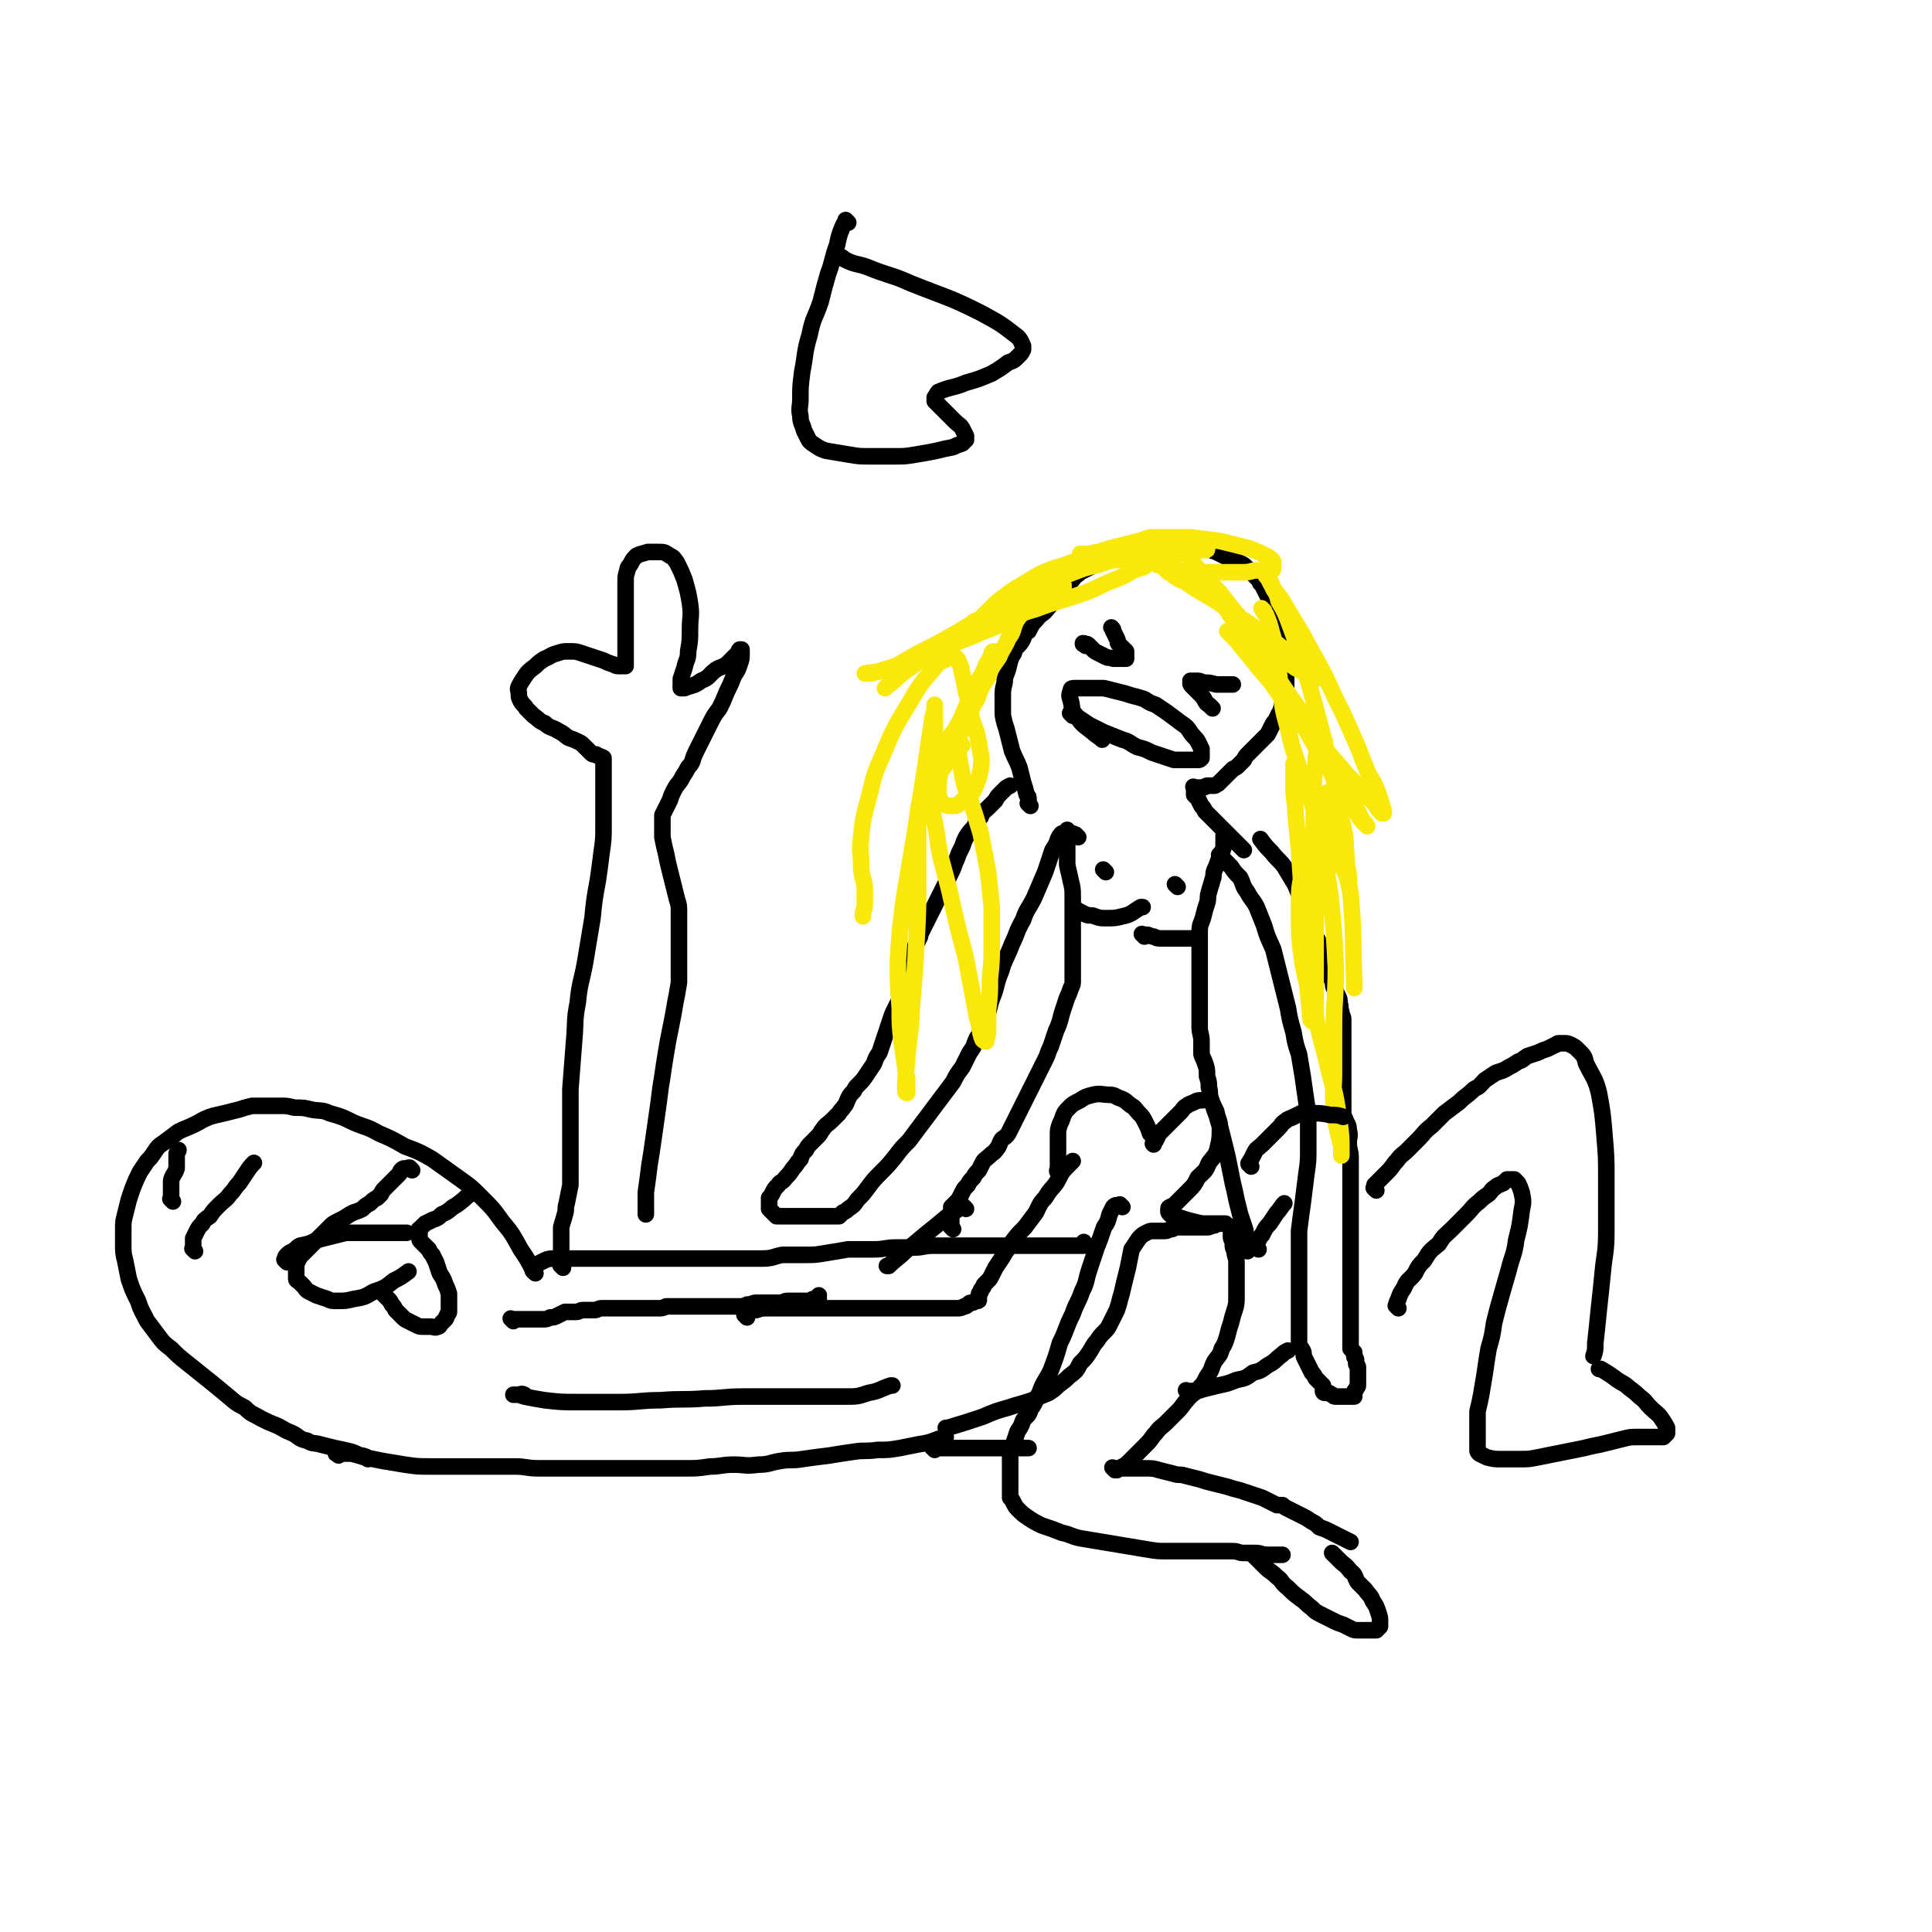 <svg viewBox='0 0 1050 1050' version='1.1' xmlns='http://www.w3.org/2000/svg' xmlns:xlink='http://www.w3.org/1999/xlink'><g fill='none' stroke='#000000' stroke-width='9' stroke-linecap='round' stroke-linejoin='round'><path d='M200,793c-1,-1 -1,-1 -1,-1 -1,-1 0,0 0,0 0,0 0,0 0,0 0,0 0,0 0,0 -1,-1 0,0 0,0 0,0 0,0 0,0 -1,0 -1,-1 -3,-1 -3,-1 -2,-1 -5,-2 -4,-1 -4,-1 -9,-2 -4,-1 -4,-1 -8,-2 -3,-1 -4,0 -7,-2 -5,-1 -4,-2 -8,-4 -5,-2 -4,-2 -8,-4 -5,-2 -5,-2 -9,-4 -5,-3 -5,-2 -9,-6 -6,-3 -5,-3 -10,-7 -6,-5 -6,-5 -11,-9 -5,-4 -5,-4 -10,-8 -5,-4 -5,-4 -9,-8 -4,-3 -4,-3 -7,-7 -3,-4 -3,-4 -6,-8 -3,-6 -3,-5 -5,-11 -3,-6 -3,-6 -5,-12 -1,-5 -1,-5 -2,-10 -1,-4 -1,-4 -1,-9 0,-4 0,-4 0,-8 0,-4 0,-4 1,-8 1,-4 1,-4 2,-8 1,-3 1,-3 2,-6 2,-5 2,-5 4,-9 2,-3 2,-3 4,-6 2,-2 2,-2 4,-5 2,-3 2,-3 5,-5 4,-3 4,-3 8,-6 4,-2 5,-2 9,-4 4,-2 3,-2 8,-4 3,-1 4,-1 8,-2 4,-1 4,-1 8,-2 3,-1 3,-1 7,-2 3,0 3,0 7,0 4,0 4,0 8,0 4,0 4,0 8,1 5,0 5,0 9,1 5,1 6,0 10,2 7,2 7,2 13,5 7,3 7,2 14,6 7,3 7,3 14,7 8,3 8,3 15,7 7,5 7,5 14,10 7,5 7,5 12,10 7,7 7,7 12,14 6,7 6,8 10,15 4,6 4,6 7,12 0,0 0,0 0,0 '/><path d='M224,636c-1,-1 -1,-1 -1,-1 -1,-1 0,0 0,0 0,0 0,0 0,0 0,0 0,0 0,0 -1,-1 0,0 0,0 0,0 0,0 0,0 0,0 0,0 0,0 -1,-1 0,0 0,0 0,0 0,0 0,0 0,0 0,0 0,0 -1,-1 0,0 0,0 0,0 0,0 0,0 0,0 0,0 0,0 -1,-1 0,0 0,0 0,0 0,0 0,0 0,0 0,0 0,0 -1,-1 0,0 0,0 0,0 0,0 0,0 0,0 0,0 0,0 -1,-1 -1,0 -2,0 0,0 0,0 -1,0 -1,0 -1,0 -2,1 -1,1 0,1 -1,2 -1,1 -1,1 -2,2 -1,1 -1,1 -2,2 -1,1 -1,1 -2,2 -1,1 -1,1 -2,2 -1,1 -1,1 -2,3 -1,1 -1,1 -2,2 -2,1 -2,1 -4,3 -2,1 -2,1 -4,3 -2,1 -2,1 -5,2 -2,1 -2,1 -5,3 -2,1 -2,1 -4,2 -2,1 -2,1 -4,3 -2,2 -2,2 -4,4 -2,2 -2,2 -4,4 -2,2 -2,2 -4,4 -1,1 -1,1 -3,3 -1,1 -1,1 -2,3 -1,2 -1,2 -1,4 0,1 0,1 0,3 0,1 0,2 0,3 0,1 1,1 2,2 1,1 1,1 2,2 1,1 1,2 3,3 2,1 2,1 4,2 3,1 3,1 6,2 2,1 2,1 5,1 5,0 5,0 9,-1 6,-1 6,-1 11,-4 6,-2 6,-2 11,-6 4,-2 4,-2 8,-5 0,0 0,0 0,0 '/><path d='M208,703c-1,-1 -1,-1 -1,-1 -1,-1 0,0 0,0 0,0 0,0 0,0 0,0 0,0 0,0 -1,-1 0,0 0,0 0,0 0,0 0,0 0,0 -1,-1 0,0 0,0 1,1 2,2 1,1 1,1 2,2 1,1 1,1 2,3 1,1 1,1 2,3 1,1 1,1 2,2 1,1 1,1 2,2 1,1 1,1 3,2 2,1 2,1 4,2 2,1 2,1 4,1 2,0 2,0 4,0 2,0 2,1 4,0 1,0 1,-1 2,-2 1,-1 1,-1 2,-2 1,-1 0,-1 1,-2 0,-1 1,-1 1,-2 0,-1 0,-1 0,-2 0,-1 0,-1 0,-2 0,-1 0,-1 0,-2 0,-2 0,-2 0,-4 -1,-3 -1,-3 -2,-5 -1,-3 -1,-3 -3,-6 -1,-3 -1,-3 -2,-6 -1,-2 -1,-2 -2,-4 -1,-1 -1,-1 -2,-3 -1,-1 -1,-1 -2,-2 -1,-1 -1,-1 -2,-2 -1,-1 -1,-1 -1,-2 0,-1 0,-1 0,-2 0,-1 0,-1 0,-2 0,0 0,0 0,0 0,0 0,0 0,0 0,0 0,0 0,0 -1,-1 0,-1 0,-1 0,0 0,0 1,-1 1,-1 1,-1 2,-2 2,-1 2,-1 4,-2 3,-1 3,-1 5,-3 5,-2 4,-3 8,-5 4,-3 4,-3 7,-6 1,0 1,0 1,0 '/><path d='M156,686c-1,-1 -1,-1 -1,-1 -1,-1 0,0 0,0 0,0 0,0 0,0 0,0 0,0 0,-1 0,-1 0,-1 1,-2 1,-1 1,-1 3,-2 2,-1 2,-2 4,-3 5,-1 5,-1 9,-3 4,-1 4,-1 8,-2 4,-1 4,-1 8,-2 4,0 4,0 8,0 4,0 4,0 7,0 3,0 3,0 6,0 4,0 4,0 8,0 2,0 2,0 4,0 '/><path d='M106,680c-1,-1 -1,-1 -1,-1 -1,-1 0,0 0,0 0,0 0,0 0,0 0,0 0,0 0,0 -1,-1 0,0 0,0 0,0 0,0 0,0 0,0 0,0 0,0 -1,-1 0,0 0,0 0,0 0,-1 0,-2 0,-1 0,-1 0,-2 0,-1 0,-1 0,-2 1,-2 1,-2 2,-4 1,-2 1,-2 3,-4 1,-2 1,-2 4,-4 2,-3 2,-3 5,-6 3,-3 4,-3 6,-6 3,-3 2,-3 5,-6 2,-3 2,-3 4,-6 2,-3 2,-3 4,-5 '/><path d='M94,653c-1,-1 -1,-1 -1,-1 -1,-1 0,0 0,0 0,0 0,0 0,0 0,0 0,0 0,0 -1,-1 0,0 0,0 0,0 0,0 0,0 0,-1 0,-1 0,-2 0,-1 0,-1 0,-2 0,-1 0,-1 0,-2 0,-1 0,-1 0,-3 0,-2 0,-2 1,-4 1,-2 1,-1 2,-4 0,-1 0,-2 0,-4 0,-2 0,-2 0,-4 0,-1 1,-1 1,-2 '/><path d='M279,718c-1,-1 -1,-1 -1,-1 -1,-1 0,0 0,0 0,0 0,0 0,0 0,0 0,0 0,0 -1,-1 0,0 0,0 0,0 0,0 1,0 2,0 2,0 3,0 2,0 2,0 4,0 2,0 2,0 4,0 3,0 3,0 5,0 2,0 2,0 4,-1 2,0 2,0 4,-1 2,-1 2,-1 4,-2 3,0 3,0 6,0 2,0 2,-1 4,-1 3,0 3,0 6,0 2,0 2,-1 4,-1 2,0 2,0 4,0 2,0 2,0 4,0 2,0 2,0 4,0 2,0 2,0 4,0 2,0 2,0 4,0 2,0 2,0 4,0 1,0 1,0 3,0 2,0 2,0 4,0 2,0 2,0 4,-1 1,0 1,0 3,0 2,0 2,0 4,0 2,0 2,0 4,0 2,0 2,0 4,0 2,0 2,0 4,0 3,0 3,0 6,0 2,0 2,0 5,0 2,0 2,0 4,0 3,0 3,0 5,0 3,0 3,0 5,-1 3,0 3,-1 5,-1 2,0 2,0 5,0 2,0 2,0 4,0 2,0 2,0 4,0 2,0 2,-1 4,-1 2,0 2,0 4,0 1,0 1,0 2,0 1,0 1,0 2,0 1,0 1,0 2,0 1,0 1,0 2,0 1,0 1,-1 2,-1 1,0 1,0 2,0 0,0 0,0 1,0 0,0 0,0 0,0 0,0 0,0 0,0 -1,-1 0,-1 0,-2 0,0 0,0 0,0 '/><path d='M184,791c-1,-1 -1,-1 -1,-1 -1,-1 0,0 0,0 0,0 0,0 0,0 0,0 -1,0 0,0 0,-1 0,0 1,0 1,0 1,0 3,0 2,0 2,0 4,0 4,1 4,1 7,2 5,1 5,1 10,2 6,1 6,1 12,2 7,1 7,1 14,1 8,0 8,0 16,0 8,0 8,0 16,0 7,0 7,0 14,0 6,0 6,1 13,1 7,0 7,0 13,0 8,0 8,0 15,0 7,0 7,0 14,0 6,0 6,0 13,0 6,0 6,0 12,0 6,0 6,0 13,0 6,0 6,0 13,-1 6,0 6,-1 13,-1 6,0 6,1 13,0 6,0 6,-1 12,-2 6,-1 6,0 12,-1 7,-1 7,-1 15,-2 6,-1 6,-1 13,-2 6,-1 6,0 13,-1 6,0 6,0 12,-1 5,-1 5,-1 10,-2 6,-1 6,-1 11,-3 2,0 2,0 4,-1 '/><path d='M291,692c-1,-1 -1,-1 -1,-1 -1,-1 0,0 0,0 0,0 0,-1 0,-2 1,-1 1,-1 2,-2 2,-1 2,-1 4,-2 2,-1 3,-1 6,-1 2,0 2,0 5,0 3,0 3,0 6,0 4,0 4,0 7,0 4,0 4,0 8,0 4,0 4,0 8,0 4,0 4,0 8,0 5,0 5,0 9,0 4,0 4,0 8,0 5,0 5,0 9,0 5,0 5,0 10,0 5,0 5,0 11,0 6,0 6,0 11,0 6,0 6,0 12,0 6,0 6,-1 11,-2 6,0 6,0 12,0 6,0 6,0 12,-1 6,-1 6,-1 12,-2 7,0 7,0 14,0 6,0 6,-1 12,-1 5,0 5,0 10,0 5,0 5,-1 10,-1 5,0 5,0 10,0 5,0 5,0 10,0 5,0 5,0 10,0 5,0 5,0 10,0 5,0 5,0 9,0 4,0 4,0 8,0 3,0 3,0 6,0 3,0 3,0 6,0 3,0 3,0 6,0 1,0 1,0 3,0 1,0 1,0 2,0 1,0 1,0 2,0 0,0 0,0 0,-1 0,0 0,0 0,-1 '/><path d='M610,656c-1,-1 -1,-1 -1,-1 -1,-1 0,0 0,0 0,0 0,0 0,0 0,0 0,0 0,0 -1,-1 0,0 0,0 0,0 0,0 0,0 0,0 0,0 0,0 -1,-1 0,0 0,0 0,0 -1,0 -2,0 -1,0 -1,0 -2,1 -1,2 -1,2 -2,4 -1,4 -1,4 -3,7 -2,6 -2,6 -4,11 -2,6 -2,6 -4,12 -2,6 -1,6 -4,12 -2,6 -3,6 -5,12 -4,8 -3,8 -7,16 -2,7 -2,7 -5,15 -3,6 -4,6 -6,12 -3,5 -2,5 -5,9 -1,4 -2,3 -4,6 -1,3 -1,3 -3,6 -1,3 -1,3 -2,6 -1,3 -1,3 -2,6 0,3 0,3 0,6 0,3 0,3 0,6 0,2 0,2 0,4 0,2 0,2 0,4 0,1 0,1 0,2 0,1 0,1 0,2 1,1 1,1 2,3 1,2 1,2 3,4 2,2 2,2 5,4 3,2 3,2 7,4 6,2 6,2 11,4 5,1 5,2 10,3 6,1 6,1 12,2 6,1 6,1 12,2 6,1 6,1 12,2 6,1 6,1 11,1 4,0 4,0 8,0 3,0 3,0 7,0 3,0 3,0 6,0 2,0 2,0 4,0 2,0 2,0 5,0 3,0 3,0 6,0 3,0 3,1 6,1 3,0 3,0 6,0 4,0 3,1 7,1 2,0 2,0 5,0 1,0 1,0 3,0 0,0 0,0 0,0 '/><path d='M670,668c-1,-1 -1,-1 -1,-1 -1,-1 0,0 0,0 0,0 0,0 0,0 0,0 0,0 0,0 -1,-1 0,0 0,0 0,0 0,0 0,0 0,0 0,0 0,0 -1,-1 0,0 0,0 0,0 0,0 0,0 0,0 0,0 0,1 0,1 0,1 0,2 0,1 0,1 0,2 0,2 1,2 1,4 0,2 0,2 1,4 0,3 1,3 1,6 0,3 0,3 0,6 0,3 0,3 0,6 0,4 0,4 0,7 0,3 0,4 -1,7 -1,3 -1,3 -2,7 -1,3 -1,3 -2,7 -1,3 -1,4 -3,7 -1,4 -2,4 -4,7 -2,4 -1,4 -4,8 -2,4 -2,4 -4,6 -3,4 -4,3 -7,7 -2,2 -2,3 -5,6 -3,3 -3,3 -6,6 -3,3 -3,2 -6,6 -2,2 -2,3 -5,6 -2,2 -2,2 -4,4 -1,1 -1,1 -3,3 -1,1 -1,1 -2,2 -1,1 -1,1 -2,2 -2,1 -2,1 -5,3 0,0 0,0 0,0 '/><path d='M606,799c-1,-1 -1,-1 -1,-1 -1,-1 0,0 0,0 0,0 0,0 0,0 0,0 0,0 0,0 -1,-1 0,0 0,0 1,0 1,0 2,0 2,0 2,0 4,0 3,0 3,0 6,0 3,0 3,0 6,0 3,0 4,0 7,1 4,1 4,1 8,2 3,1 3,0 6,1 4,1 4,1 8,2 3,1 3,1 7,2 4,1 4,1 8,2 3,1 3,1 7,2 3,1 3,1 6,2 3,1 3,1 6,2 2,1 2,1 4,2 2,1 2,1 4,2 1,0 1,0 3,0 1,1 1,1 3,2 2,1 2,1 4,2 2,1 2,1 4,2 2,1 2,1 5,3 2,1 2,1 4,3 3,1 3,1 5,2 2,1 2,1 4,2 2,1 2,1 4,2 2,1 2,1 4,2 0,0 0,0 0,0 '/><path d='M683,847c-1,-1 -1,-1 -1,-1 -1,-1 0,0 0,0 0,0 0,0 0,0 0,0 0,0 0,0 -1,-1 0,0 0,0 0,0 0,0 0,0 0,0 -1,-1 0,0 0,0 1,1 2,2 2,2 2,2 4,4 2,2 3,2 6,5 3,2 2,3 6,6 3,3 3,3 7,6 3,2 2,2 6,5 2,2 2,2 6,4 2,1 2,1 6,3 2,1 2,1 5,2 2,1 2,1 4,2 2,1 2,1 4,1 2,0 2,0 4,0 1,0 1,0 2,0 1,0 1,0 2,0 1,0 1,0 2,0 1,-1 1,-1 2,-2 0,-1 0,-1 0,-3 0,-2 0,-2 -1,-5 -1,-3 -1,-3 -3,-6 -1,-3 -2,-3 -4,-6 -2,-2 -2,-2 -4,-4 -2,-3 -1,-4 -4,-6 -3,-4 -3,-3 -6,-6 -2,-2 -2,-2 -4,-4 '/><path d='M525,657c-1,-1 -1,-1 -1,-1 -1,-1 0,0 0,0 0,0 0,0 0,0 0,0 0,0 0,0 -1,-1 0,0 0,0 0,0 0,0 0,0 0,0 0,0 0,0 -1,-1 0,0 0,0 -1,1 -1,0 -3,1 -3,2 -3,2 -6,4 -6,5 -6,5 -11,9 -6,5 -6,5 -12,10 -4,4 -5,4 -9,8 -1,0 -1,0 -1,0 '/><path d='M508,788c-1,-1 -1,-1 -1,-1 -1,-1 0,0 0,0 0,0 0,0 0,0 0,0 0,0 1,0 2,0 2,0 4,0 3,0 3,0 6,0 6,0 6,0 11,0 6,0 6,0 12,0 7,0 7,0 13,0 3,0 3,0 5,0 '/><path d='M518,668c-1,-1 -1,-1 -1,-1 -1,-1 0,0 0,0 0,0 0,0 0,0 0,0 0,0 0,0 -1,-1 0,0 0,0 0,0 0,0 0,0 0,0 0,0 0,0 -1,-1 0,0 0,0 0,0 0,0 0,-1 0,-1 0,-1 0,-2 0,-1 0,-1 0,-2 0,-1 0,-1 0,-2 0,-1 0,-1 0,-2 0,-1 0,-1 0,-2 1,-1 1,-1 2,-2 1,-1 1,-1 2,-2 1,-2 1,-2 2,-4 1,-2 1,-2 3,-4 1,-2 1,-2 3,-4 1,-2 1,-2 3,-4 1,-2 1,-2 2,-4 1,-2 2,-2 4,-4 2,-2 2,-1 4,-4 1,-1 1,-2 2,-4 1,-2 2,-1 4,-4 1,-2 1,-2 2,-4 1,-2 1,-2 2,-4 1,-2 1,-2 2,-4 1,-2 1,-2 2,-4 1,-2 1,-2 2,-4 1,-2 1,-2 2,-4 1,-2 1,-2 2,-4 1,-2 1,-2 2,-4 1,-2 1,-2 2,-4 1,-2 1,-2 2,-4 1,-2 1,-2 2,-5 1,-2 1,-2 2,-5 1,-3 1,-3 2,-6 1,-2 1,-2 2,-5 1,-4 1,-4 2,-7 1,-3 1,-3 2,-6 1,-2 1,-2 2,-5 1,-2 1,-2 1,-4 0,-2 0,-2 0,-4 0,-2 0,-2 0,-4 0,-2 0,-2 0,-4 0,-2 0,-2 0,-4 0,-3 0,-3 0,-6 0,-3 0,-3 0,-6 0,-4 0,-4 0,-8 0,-5 0,-5 0,-9 0,-5 0,-5 -1,-9 -1,-5 -1,-4 -2,-9 0,-3 0,-3 0,-6 0,-2 0,-2 0,-5 0,-2 0,-2 0,-4 0,-1 0,-1 0,-2 0,-1 0,-1 0,-2 0,0 0,0 0,0 '/><path d='M678,680c-1,-1 -1,-1 -1,-1 -1,-1 0,0 0,0 0,0 0,0 0,0 0,0 0,0 0,0 -1,-1 0,0 0,0 0,0 0,0 0,0 0,0 0,0 0,0 -1,-1 0,0 0,0 0,0 0,0 0,0 0,0 0,0 0,0 -1,-1 0,-1 0,-1 0,-1 0,-1 0,-3 0,-2 0,-2 0,-4 0,-2 0,-2 -1,-5 -1,-3 -1,-3 -2,-6 -1,-4 -1,-4 -2,-8 -1,-5 -1,-5 -2,-9 -1,-5 -1,-5 -2,-10 -1,-5 -1,-5 -2,-9 -1,-4 -1,-4 -2,-8 -1,-4 -1,-4 -2,-7 -1,-4 -1,-3 -2,-6 -1,-3 -1,-3 -2,-6 -1,-3 0,-3 -1,-6 0,-3 0,-3 -1,-6 0,-4 0,-4 -1,-7 -1,-3 -1,-2 -2,-5 0,-4 0,-4 0,-7 0,-4 -1,-4 -1,-8 0,-4 0,-4 0,-8 0,-3 0,-3 0,-7 0,-3 0,-3 0,-6 0,-2 0,-2 0,-5 0,-3 0,-3 0,-6 0,-3 0,-3 0,-6 0,-3 0,-3 0,-6 0,-4 0,-4 0,-8 0,-4 1,-4 2,-8 1,-4 1,-4 2,-7 1,-3 0,-3 1,-6 1,-4 1,-3 2,-7 1,-2 0,-2 1,-5 1,-2 1,-2 2,-5 1,-2 1,-2 2,-5 1,-2 1,-2 1,-4 0,-1 0,-1 0,-2 0,-1 0,-1 0,-2 0,0 0,0 0,-1 '/><path d='M585,495c-1,-1 -1,-1 -1,-1 -1,-1 0,0 0,0 0,0 0,0 0,0 0,0 0,0 0,0 -1,-1 0,0 0,0 0,0 0,0 0,0 0,0 -1,-1 0,0 0,0 1,0 2,1 2,1 2,1 4,2 2,1 3,0 5,1 3,1 3,1 6,1 5,0 5,0 9,-1 5,-1 5,-2 10,-5 1,0 1,0 1,0 '/><path d='M622,509c-1,-1 -1,-1 -1,-1 -1,-1 0,0 0,0 0,0 0,0 0,0 0,0 0,0 0,0 -1,-1 0,0 0,0 1,0 1,0 2,0 2,0 2,1 4,1 2,1 2,1 4,1 3,0 3,0 6,0 4,0 4,0 7,0 3,0 3,0 6,0 '/><path d='M601,474c-1,-1 -1,-1 -1,-1 -1,-1 0,0 0,0 0,0 0,0 0,0 0,0 0,0 0,0 -1,-1 0,0 0,0 0,0 0,0 0,0 0,0 0,0 0,0 '/><path d='M640,482c-1,-1 -1,-1 -1,-1 -1,-1 0,0 0,0 0,0 0,0 0,0 0,0 0,0 0,0 -1,-1 0,0 0,0 0,0 0,0 0,0 0,0 0,0 0,0 -1,-1 0,0 0,0 '/><path d='M664,466c-1,-1 -1,-1 -1,-1 -1,-1 0,0 0,0 0,0 0,0 0,0 0,0 0,0 0,0 -1,-1 0,0 0,0 0,0 0,0 0,0 1,1 1,1 2,2 2,2 2,2 4,4 2,3 2,3 5,6 2,4 1,4 4,8 2,4 3,4 5,8 2,5 2,5 4,10 2,7 2,6 5,13 2,8 2,8 4,16 2,8 2,8 4,16 1,6 1,6 3,13 1,6 1,6 3,12 1,6 1,6 2,12 1,7 1,7 2,14 1,6 1,6 1,13 0,6 0,7 0,13 0,6 0,6 -1,13 -1,8 -1,8 -2,16 -1,7 -1,7 -2,15 0,6 0,6 0,13 0,5 0,5 0,10 0,4 0,4 0,8 0,3 0,3 0,6 0,4 0,4 0,7 0,3 0,3 0,6 0,3 0,3 0,6 0,2 0,2 0,5 0,2 1,2 2,4 1,2 0,2 1,4 1,2 1,2 2,4 1,2 1,2 2,4 1,1 1,1 2,3 1,1 1,1 2,2 1,1 1,1 2,2 0,1 0,1 0,2 0,0 0,0 0,1 0,0 0,0 0,0 0,0 0,1 1,1 1,0 1,0 2,0 1,0 1,1 2,1 1,1 1,1 2,1 1,0 1,0 3,0 1,0 1,0 2,0 1,0 1,0 2,0 1,0 1,0 2,0 0,0 0,0 0,0 1,0 1,0 1,0 0,-1 0,-1 0,-2 0,-1 0,-1 1,-2 0,-1 1,-1 1,-2 0,-1 0,-1 0,-2 0,-1 0,-1 0,-2 0,-1 0,-1 0,-2 0,-2 0,-2 0,-4 0,-1 -1,-1 -1,-2 0,-1 0,-1 0,-2 0,-1 -1,-1 -1,-2 0,-1 0,-1 0,-2 -1,-1 -1,-1 -2,-2 0,-1 0,-1 0,-2 0,-1 0,-1 0,-2 0,-1 0,-1 0,-2 0,-1 0,-1 0,-2 0,-1 0,-1 0,-2 0,-1 0,-1 0,-2 0,-1 0,-1 0,-2 0,-1 0,-1 0,-2 0,-1 0,-1 0,-3 0,-2 0,-2 0,-4 0,-2 0,-2 0,-5 0,-3 0,-3 0,-6 0,-3 0,-3 0,-7 0,-4 0,-4 0,-8 0,-3 0,-3 0,-7 0,-3 0,-3 0,-6 0,-3 0,-3 0,-6 0,-3 0,-3 0,-6 0,-3 0,-3 0,-6 0,-3 0,-3 0,-6 0,-3 0,-3 0,-6 0,-3 0,-3 0,-6 0,-3 0,-3 0,-6 0,-4 -1,-4 -1,-8 0,-3 1,-3 0,-7 0,-3 -1,-3 -2,-6 -1,-2 -1,-2 -1,-5 0,-2 0,-2 0,-4 0,-2 0,-2 0,-4 0,-2 0,-2 0,-4 0,-2 0,-2 0,-4 0,-2 0,-2 0,-4 0,-2 0,-2 0,-4 0,-2 0,-2 0,-4 0,-2 0,-2 0,-4 0,-2 0,-2 0,-4 0,-2 0,-2 0,-4 0,-2 0,-2 0,-4 0,-2 0,-2 0,-5 0,-2 -1,-2 -1,-4 -1,-2 0,-2 -1,-5 0,-2 0,-2 -1,-4 -1,-2 -1,-2 -2,-4 -1,-2 0,-2 -1,-4 -1,-3 -1,-3 -2,-5 -1,-3 -1,-3 -2,-6 -1,-3 -1,-3 -2,-6 -1,-4 -1,-4 -3,-7 -1,-4 -1,-4 -3,-8 -2,-5 -1,-5 -4,-10 -2,-5 -2,-5 -4,-10 -3,-5 -3,-5 -6,-10 -3,-4 -4,-4 -7,-8 -3,-3 -3,-3 -6,-7 '/><path d='M586,455c-1,-1 -1,-1 -1,-1 -1,-1 0,0 0,0 0,0 0,0 0,0 -1,0 -1,-1 -2,-1 -1,0 -1,0 -2,0 -1,0 -1,0 -2,0 -1,0 -1,0 -2,0 -1,1 -1,1 -2,3 -1,3 -1,3 -3,6 -2,6 -2,6 -4,12 -3,7 -3,7 -6,14 -3,6 -4,6 -6,12 -4,7 -3,7 -6,13 -3,8 -4,8 -6,15 -3,7 -2,8 -5,15 -2,6 -1,6 -4,12 -1,5 -1,5 -4,9 -2,4 -1,4 -4,8 -2,4 -2,4 -4,8 -3,4 -3,4 -5,8 -3,4 -3,4 -6,8 -3,4 -3,4 -6,8 -3,4 -3,4 -6,8 -3,4 -3,4 -6,8 -4,4 -4,4 -7,8 -4,5 -4,5 -8,9 -4,4 -4,4 -7,8 -3,4 -3,4 -6,7 -2,3 -2,3 -5,5 -1,1 -1,1 -3,2 -1,1 -1,1 -2,2 -1,0 -1,0 -2,0 -1,0 -1,0 -2,0 -1,0 -1,0 -2,0 -1,0 -1,0 -2,0 -1,0 -1,0 -2,0 -1,0 -1,0 -2,0 -1,0 -1,0 -3,0 -2,0 -2,0 -4,0 -2,0 -2,0 -4,0 -1,0 -1,0 -3,0 -1,0 -1,0 -2,0 -1,0 -1,0 -2,0 -1,0 -1,0 -2,0 -1,0 -1,0 -2,0 -1,-1 -1,-1 -2,-2 -1,-1 -1,-1 -2,-2 0,-1 0,-1 0,-2 0,-1 0,-1 0,-2 0,-1 0,-1 0,-2 1,-1 1,-1 2,-3 1,-2 1,-2 3,-4 1,-2 2,-1 4,-4 2,-2 2,-2 4,-5 2,-2 2,-3 4,-5 1,-3 1,-3 3,-5 1,-2 1,-2 3,-4 2,-2 2,-2 4,-4 1,-1 1,-2 2,-3 2,-3 3,-3 5,-5 2,-2 2,-2 4,-4 1,-2 1,-1 3,-4 1,-1 1,-2 2,-4 1,-2 1,-2 3,-4 1,-2 1,-2 2,-3 3,-3 3,-3 5,-6 2,-3 2,-3 4,-6 1,-3 1,-3 3,-6 1,-3 1,-3 2,-6 1,-3 1,-3 2,-6 1,-3 1,-3 2,-6 1,-3 1,-3 2,-5 1,-2 1,-2 2,-4 1,-2 1,-2 2,-4 1,-2 1,-2 2,-4 0,-2 0,-2 0,-4 0,-2 0,-2 1,-4 0,-1 0,-1 1,-3 0,-1 1,-1 1,-3 0,-1 0,-1 0,-3 1,-2 1,-2 2,-4 0,-1 0,-1 1,-3 1,-2 1,-2 2,-4 0,-1 0,-1 1,-3 1,-2 1,-2 2,-4 1,-2 1,-2 2,-4 1,-2 1,-2 2,-4 1,-2 1,-2 2,-4 1,-2 1,-2 2,-4 1,-2 1,-2 2,-4 1,-2 1,-2 2,-4 1,-2 1,-2 2,-4 1,-2 1,-2 2,-5 1,-2 1,-2 2,-5 1,-2 1,-2 2,-4 1,-3 1,-3 2,-5 2,-3 2,-3 4,-5 2,-3 1,-4 4,-6 1,-3 2,-3 4,-5 2,-2 2,-2 4,-4 1,-2 1,-2 3,-4 1,-1 1,-1 2,-2 1,-1 1,-1 3,-2 '/><path d='M560,438c-1,-1 -1,-1 -1,-1 -1,-1 0,0 0,0 0,0 0,0 0,0 0,0 0,0 0,0 -1,-1 0,0 0,0 0,0 0,0 0,0 0,0 0,0 0,0 -1,-1 0,0 0,0 0,0 0,0 0,0 0,-1 0,-1 0,-2 0,-2 0,-2 -1,-3 -1,-4 -1,-4 -2,-7 -1,-4 -1,-4 -2,-8 -2,-5 -2,-4 -4,-9 -1,-4 -1,-4 -2,-8 -1,-4 -1,-4 -2,-7 -1,-4 -1,-4 -1,-7 0,-4 0,-4 0,-7 0,-4 0,-4 1,-8 0,-4 1,-4 2,-8 1,-4 1,-5 3,-8 1,-4 2,-3 4,-6 2,-3 1,-4 4,-6 2,-4 2,-4 4,-6 3,-4 4,-3 6,-6 3,-3 2,-4 5,-6 1,-3 2,-3 4,-5 2,-2 2,-2 4,-4 2,-2 1,-2 4,-4 1,-1 1,-1 3,-2 2,-1 2,-1 4,-2 1,-1 1,-1 3,-2 2,-1 2,-1 4,-2 2,-1 2,-1 4,-2 2,-1 2,-1 4,-2 2,-1 1,-1 4,-2 2,0 3,0 5,0 3,0 3,0 6,0 3,0 3,0 6,0 3,0 3,0 6,0 2,0 2,0 4,0 3,0 3,0 5,0 2,0 2,0 4,0 2,0 2,0 4,0 2,0 2,0 4,0 2,1 2,1 5,2 2,1 2,1 4,2 2,1 2,1 4,2 3,1 3,1 5,2 2,1 2,1 4,3 1,1 1,1 3,3 1,1 1,1 2,2 1,1 1,1 2,3 1,1 1,1 2,3 1,2 1,2 2,4 1,2 1,2 2,3 2,2 2,2 3,5 1,2 1,2 2,4 1,2 1,2 2,4 1,3 1,3 1,6 0,2 0,2 0,4 0,3 0,3 0,5 0,2 0,2 0,5 0,2 0,2 0,5 0,2 0,2 0,4 0,2 0,2 0,4 0,2 0,2 0,4 0,2 0,2 -1,4 0,1 -1,1 -1,2 -1,1 0,1 -1,3 0,1 0,1 -1,2 -1,2 -1,2 -2,4 -1,1 -1,1 -2,3 -1,2 -1,2 -2,4 -1,1 -1,1 -2,2 -1,1 -1,1 -2,2 -1,1 -1,1 -3,3 -1,1 -1,1 -2,2 -1,1 -1,1 -2,2 -1,1 -1,1 -2,3 -1,1 -1,1 -3,3 -1,1 -1,1 -3,2 -1,1 -1,1 -2,2 -1,1 -1,1 -2,2 -1,1 -1,1 -2,2 -1,1 -1,1 -2,2 -1,0 -1,1 -2,1 -1,0 -1,0 -2,0 -1,0 -1,0 -2,0 -1,0 -1,1 -2,1 -1,0 -1,0 -2,0 -1,0 -1,0 -2,0 0,0 0,0 -1,0 0,0 0,0 0,0 0,0 0,0 0,0 -1,-1 0,0 0,0 0,0 0,0 0,0 0,1 0,1 0,2 0,1 0,1 0,2 1,1 1,1 2,2 1,2 1,2 2,4 1,1 1,1 2,3 2,2 2,2 4,4 2,2 2,2 4,4 2,2 2,2 4,4 2,2 2,2 4,4 2,2 2,2 4,4 0,0 0,0 1,1 '/><path d='M583,389c-1,-1 -1,-1 -1,-1 -1,-1 0,0 0,0 0,0 0,0 0,0 0,0 0,0 0,0 -1,-1 0,0 0,0 2,1 2,1 4,2 3,2 3,2 6,4 4,2 4,2 8,4 5,2 5,2 10,4 4,1 4,2 8,4 4,1 4,1 8,3 3,1 3,1 6,2 3,1 3,1 6,2 2,0 2,0 5,0 2,0 2,0 4,0 1,0 1,0 2,0 1,0 1,0 2,0 1,0 1,0 2,-1 0,-1 0,-1 0,-2 0,-1 0,-1 0,-3 -1,-2 -1,-2 -2,-4 -1,-2 -2,-2 -4,-5 -2,-3 -2,-3 -5,-5 -4,-3 -4,-3 -8,-6 -3,-2 -3,-2 -6,-4 -3,-1 -3,-1 -6,-3 -3,-1 -3,-1 -7,-2 -3,-1 -3,-1 -7,-2 -4,-1 -4,-1 -8,-2 -4,0 -4,0 -7,0 -3,0 -3,0 -6,0 -1,0 -1,0 -3,0 -1,0 -2,0 -2,1 -1,3 -1,3 0,6 1,4 0,5 3,8 3,5 4,5 9,9 2,2 3,2 5,4 '/><path d='M590,351c-1,-1 -1,-1 -1,-1 -1,-1 0,0 0,0 0,0 0,0 0,0 0,0 -1,0 0,0 0,-1 0,0 1,0 1,0 1,0 2,1 1,1 1,1 2,2 1,1 1,1 3,2 2,1 2,1 4,2 2,1 2,0 4,1 1,0 1,0 2,0 1,0 1,0 2,0 1,0 1,0 2,0 0,0 0,0 1,0 0,0 0,0 0,0 0,-1 0,-1 0,-2 0,-1 0,-1 0,-2 -1,-1 -1,-1 -2,-2 -1,-1 -1,-1 -2,-2 -1,-1 0,-1 -1,-3 -1,-2 -1,-2 -2,-4 0,-1 0,-1 -1,-2 '/><path d='M659,385c-1,-1 -1,-1 -1,-1 -1,-1 0,0 0,0 0,0 0,0 0,0 0,0 0,0 0,0 -1,-1 0,0 0,0 0,0 0,0 0,0 0,0 0,0 0,0 -2,-2 -2,-1 -3,-3 -1,-2 -1,-2 -3,-4 -1,-1 -1,-1 -2,-2 -1,-1 -1,-1 -2,-2 -1,-1 -1,-1 -1,-2 0,0 0,-1 0,-1 1,0 1,0 3,0 2,0 2,0 4,1 4,0 3,0 7,1 2,0 2,0 4,0 2,0 2,0 4,0 0,0 0,0 1,0 '/></g>
<g fill='none' stroke='#FAE80B' stroke-width='9' stroke-linecap='round' stroke-linejoin='round'><path d='M687,332c-1,-1 -1,-1 -1,-1 -1,-1 0,0 0,0 0,0 0,0 0,0 1,2 1,2 2,3 2,5 2,5 3,9 2,7 2,7 3,14 1,8 1,8 2,17 1,11 1,11 4,22 2,9 2,9 5,18 3,9 3,9 6,17 3,7 3,7 6,13 3,7 4,7 6,13 3,5 2,5 5,10 1,4 1,4 3,7 1,3 1,3 2,6 0,0 0,0 0,1 0,0 0,0 0,0 0,-1 0,-1 0,-2 0,-4 0,-4 -1,-9 -1,-13 0,-13 -3,-25 -3,-17 -3,-17 -7,-33 -4,-16 -4,-16 -8,-31 -4,-14 -4,-14 -8,-27 -3,-9 -3,-9 -6,-17 -2,-5 -2,-5 -5,-10 -1,-4 -1,-4 -3,-7 -1,-3 -1,-3 -2,-5 -1,-1 -1,-1 -2,-2 0,0 0,-1 0,-1 0,0 0,1 1,2 3,6 3,6 7,11 6,10 6,10 12,20 6,11 6,11 12,22 5,11 5,11 10,21 4,9 4,9 8,18 3,8 3,8 6,15 3,5 3,5 5,10 1,3 1,3 2,6 0,2 1,2 1,4 0,0 0,1 0,1 0,0 -1,0 -1,0 -2,-2 -2,-2 -3,-4 -8,-9 -8,-9 -16,-17 -8,-10 -9,-10 -17,-20 -9,-10 -9,-11 -18,-21 -6,-9 -6,-9 -13,-17 -4,-5 -4,-5 -8,-10 -3,-3 -2,-3 -5,-6 -1,-1 -1,-1 -3,-3 0,0 -1,-1 -1,-1 1,0 2,0 3,2 5,4 5,4 9,9 7,8 7,8 13,17 7,9 7,9 13,19 6,8 6,9 11,18 4,6 4,6 8,13 4,5 3,6 6,11 3,4 4,4 6,8 2,3 2,3 4,6 1,1 1,1 2,2 0,0 0,0 1,1 0,0 0,0 0,0 -1,-2 -2,-2 -3,-4 -6,-12 -5,-12 -11,-23 -9,-16 -9,-15 -19,-31 -12,-17 -12,-17 -24,-35 -8,-11 -9,-11 -17,-21 -5,-8 -5,-8 -10,-15 -3,-4 -3,-4 -6,-7 -1,-3 -1,-3 -3,-4 -1,-2 -1,-2 -2,-3 -1,-1 0,-1 -1,-2 0,0 0,0 0,0 2,2 2,3 4,5 6,7 6,7 12,13 6,8 6,8 13,16 5,5 5,6 10,11 5,5 5,4 10,8 4,3 4,3 8,6 2,1 2,1 5,3 2,1 2,1 4,2 1,0 1,0 2,1 0,0 0,0 0,0 0,0 0,0 -1,-1 -3,-3 -3,-4 -7,-7 -10,-8 -9,-9 -20,-16 -10,-8 -10,-7 -20,-14 -7,-5 -7,-5 -14,-9 -5,-3 -5,-3 -9,-6 -3,-1 -3,-1 -6,-3 -1,-1 -1,-1 -3,-2 -1,-1 -1,-1 -2,-2 -1,-1 -1,-1 -2,-2 -1,0 -1,0 -2,0 0,0 0,0 0,0 1,0 1,0 3,1 4,1 4,1 9,2 9,1 9,1 18,1 8,0 9,0 17,0 4,0 4,-1 7,-1 3,0 3,0 5,0 1,0 2,1 3,0 1,0 1,-1 1,-2 0,-1 0,-1 0,-2 0,-1 0,-1 -1,-2 -1,-1 -1,-1 -3,-2 -4,-2 -4,-2 -9,-4 -8,-2 -8,-2 -16,-4 -8,-1 -8,-1 -16,-2 -5,0 -5,0 -11,0 -5,0 -5,0 -9,0 -4,0 -4,1 -8,2 -4,1 -4,1 -8,2 -4,1 -4,1 -8,2 -3,1 -3,1 -6,2 -3,0 -3,1 -5,1 -1,0 -1,0 -2,0 -1,0 -1,0 -2,0 0,0 -1,0 -1,0 0,0 0,1 1,1 4,1 4,2 9,2 10,1 10,0 20,0 9,0 9,-1 19,-2 5,-1 5,-1 10,-2 3,0 3,-1 6,-1 1,0 1,0 3,0 1,0 1,0 1,-1 0,-1 0,-1 0,-2 -1,-1 -1,-2 -3,-2 -4,-1 -4,0 -9,0 -8,0 -8,0 -16,1 -9,1 -9,2 -18,4 -9,2 -9,2 -17,4 -7,2 -7,1 -14,4 -7,2 -7,2 -14,5 -5,3 -5,3 -10,6 -5,3 -5,3 -9,6 -4,3 -4,3 -7,6 -3,3 -3,3 -6,6 -1,1 -2,1 -4,2 -1,1 -1,1 -2,2 -1,0 -1,0 -2,1 0,0 0,0 0,0 5,-1 5,0 10,-2 14,-3 14,-4 28,-8 13,-5 13,-4 27,-9 8,-3 8,-4 16,-7 5,-2 5,-2 10,-5 3,-1 3,-1 6,-2 1,-1 1,-1 3,-2 1,-1 1,-1 1,-2 0,-1 1,-1 0,-2 -1,0 -1,0 -3,0 -5,0 -5,0 -10,1 -8,1 -8,1 -16,4 -10,2 -10,3 -19,6 -10,4 -10,4 -20,9 -11,5 -10,5 -20,11 -10,6 -10,6 -20,12 -9,5 -9,5 -19,10 -7,4 -7,4 -14,8 -4,1 -4,1 -7,2 -3,0 -3,1 -5,1 -1,0 -1,0 -2,0 0,0 -1,0 -1,0 4,-1 5,0 10,-2 11,-3 11,-4 23,-8 12,-5 12,-5 25,-10 11,-5 11,-4 21,-9 8,-4 7,-4 15,-7 4,-2 4,-2 8,-5 3,-1 3,-1 5,-3 1,-1 1,-1 1,-2 0,-1 0,-1 0,-2 0,0 0,0 -1,0 -10,4 -10,3 -20,8 -18,8 -19,8 -36,18 -13,8 -13,9 -25,18 -8,5 -7,6 -14,11 -1,1 -1,1 -1,1 '/><path d='M561,330c-1,-1 -1,-1 -1,-1 -1,-1 0,0 0,0 0,0 0,0 0,0 0,0 0,0 0,0 -1,-1 0,0 0,0 0,0 -1,0 -2,0 -1,1 -1,1 -2,3 -2,3 -2,3 -4,6 -2,5 -1,5 -4,9 -2,5 -3,5 -5,10 -4,6 -4,5 -6,11 -4,6 -4,6 -6,12 -4,6 -3,6 -6,13 -3,6 -3,6 -6,11 -1,4 -2,4 -4,7 -1,3 0,3 -2,6 -1,1 -1,1 -2,2 -1,1 -1,1 -2,1 0,0 -1,0 -1,0 0,-1 0,-1 0,-2 0,-1 0,-1 1,-3 1,-3 1,-4 3,-7 2,-5 2,-5 6,-10 3,-5 3,-5 6,-10 3,-5 3,-5 6,-9 1,-3 1,-3 3,-6 1,-3 1,-3 2,-6 1,-2 1,-2 2,-4 1,-2 1,-2 2,-4 0,-1 1,-1 1,-2 0,-1 0,-1 0,-2 0,0 0,-1 0,-1 0,0 -1,0 -1,1 -1,3 -1,3 -3,6 -2,6 -3,6 -6,12 -3,8 -4,8 -7,16 -4,9 -4,9 -7,17 -3,7 -3,7 -5,14 -1,5 -1,5 -1,9 0,3 0,3 1,6 0,1 1,1 2,2 2,1 2,1 5,1 3,0 3,-1 5,-3 3,-2 4,-2 6,-5 2,-5 3,-6 4,-12 1,-7 0,-7 -1,-14 -1,-7 -2,-7 -4,-14 -1,-7 -1,-7 -3,-14 -1,-5 -1,-5 -2,-10 -1,-3 0,-3 -2,-6 0,-2 -1,-2 -2,-3 -2,0 -2,0 -4,1 -5,2 -5,2 -8,6 -8,9 -8,10 -14,20 -8,13 -8,14 -14,28 -5,11 -4,11 -7,22 -3,11 -3,11 -4,21 -1,8 0,8 0,15 0,6 1,6 2,12 0,4 0,4 0,8 0,3 0,3 -1,6 0,1 0,1 0,2 '/><path d='M523,405c-1,-1 -1,-1 -1,-1 -1,-1 0,0 0,0 0,0 -1,0 -1,0 0,3 0,3 0,6 1,6 1,6 2,11 1,7 2,7 4,13 3,9 3,9 6,19 2,10 2,10 4,21 1,9 1,9 2,19 0,9 0,9 0,19 0,10 0,10 -1,20 0,8 0,8 -1,17 0,5 0,5 0,10 0,3 0,3 -1,6 0,0 0,1 0,1 -1,0 -1,0 -2,-1 -2,-5 -1,-6 -3,-12 -3,-16 -3,-16 -6,-32 -5,-19 -5,-19 -9,-37 -4,-16 -5,-16 -7,-32 -3,-14 -2,-14 -3,-27 0,-9 0,-9 1,-18 0,-5 1,-5 1,-10 0,-4 0,-4 0,-8 0,-1 0,-1 0,-3 0,-1 0,-1 0,-2 0,0 0,-1 0,-1 0,2 0,3 -1,6 -2,13 -2,13 -4,27 -3,19 -3,19 -6,38 -3,18 -3,18 -6,36 -2,16 -2,16 -3,32 0,13 0,13 1,26 0,9 0,9 1,18 1,7 1,7 2,14 0,4 1,4 1,7 0,3 0,3 0,6 0,0 0,1 0,1 0,0 -1,0 -1,-1 0,-2 0,-2 0,-4 1,-15 1,-15 3,-31 1,-22 2,-22 3,-45 1,-18 1,-18 1,-37 0,-11 0,-11 0,-22 0,-6 0,-6 0,-12 0,-3 0,-3 1,-6 1,-1 1,-1 3,-2 '/><path d='M720,403c-1,-1 -1,-1 -1,-1 -1,-1 0,0 0,0 0,0 -1,0 -2,1 -1,2 -1,2 -1,4 -1,5 -1,5 -1,10 -1,6 -1,6 -1,13 0,10 0,10 0,20 0,13 1,13 1,25 0,12 0,12 0,23 0,11 0,11 0,22 0,9 0,9 0,17 0,5 0,5 0,10 0,3 0,3 0,6 0,1 0,1 0,2 0,0 -1,1 -2,0 -1,-1 -1,-2 -1,-4 -1,-11 -1,-11 -2,-21 -1,-19 -1,-19 -2,-38 -1,-15 -1,-15 -2,-30 -1,-10 -1,-10 -2,-21 0,-6 -1,-6 -1,-12 0,-4 0,-4 0,-8 0,-2 0,-2 0,-4 0,-1 0,-1 0,-2 0,0 1,0 1,0 2,4 3,4 5,8 4,13 4,13 7,26 4,18 4,18 7,37 2,20 2,20 3,40 0,16 -1,16 -1,32 0,12 0,12 0,25 0,9 -1,10 0,19 0,7 1,7 2,13 1,4 1,4 2,8 0,2 0,2 0,4 0,0 0,1 0,1 0,0 0,-1 0,-3 0,-7 0,-7 -1,-15 -2,-14 -2,-14 -6,-29 -3,-14 -4,-14 -7,-29 -4,-14 -4,-14 -7,-28 -2,-15 -2,-15 -2,-30 0,-12 0,-12 3,-24 2,-11 3,-11 6,-22 2,-6 3,-6 5,-12 1,-3 0,-3 1,-5 0,0 1,-1 1,0 2,8 3,8 4,17 5,19 5,19 8,38 2,23 1,23 2,47 0,2 0,2 0,4 '/></g>
<g fill='none' stroke='#000000' stroke-width='9' stroke-linecap='round' stroke-linejoin='round'><path d='M684,679c-1,-1 -1,-1 -1,-1 -1,-1 0,0 0,0 0,0 0,0 0,0 0,0 0,0 0,0 -1,-1 0,0 0,0 0,0 0,0 0,0 0,0 0,0 0,-1 0,-1 0,-1 1,-3 1,-2 1,-2 2,-3 2,-4 2,-4 4,-6 2,-3 2,-3 4,-6 2,-2 2,-3 4,-5 '/><path d='M748,647c-1,-1 -1,-1 -1,-1 -1,-1 0,0 0,0 0,0 0,-1 0,-2 1,-1 1,-1 3,-3 2,-2 2,-2 4,-4 3,-3 3,-4 5,-6 3,-4 3,-3 6,-6 3,-3 3,-3 6,-6 3,-3 3,-4 7,-7 3,-3 3,-3 7,-7 4,-3 4,-3 8,-6 4,-4 4,-3 8,-7 4,-2 3,-2 6,-5 3,-2 3,-2 6,-4 3,-1 4,-1 7,-3 2,-1 2,-1 5,-3 3,-1 2,-1 5,-3 3,-1 3,-1 6,-2 2,-1 2,-1 5,-2 2,-1 2,-1 4,-2 1,0 1,-1 2,-1 1,0 1,0 3,0 2,0 2,0 4,1 2,1 2,1 4,3 3,3 3,3 4,7 4,8 5,8 7,16 2,11 2,11 3,23 1,12 1,12 1,24 0,14 0,14 0,28 0,12 -1,12 -2,23 -1,10 -1,10 -2,19 -1,10 -1,10 -2,19 0,4 0,4 -1,7 '/><path d='M646,757c-1,-1 -1,-1 -1,-1 -1,-1 0,0 0,0 0,0 0,0 0,0 1,0 1,0 3,0 3,0 3,0 6,-1 4,-1 4,-1 8,-2 5,-1 5,-1 10,-3 5,-1 5,-1 9,-4 4,-1 4,-1 8,-4 4,-2 4,-3 8,-6 1,-1 1,-1 3,-2 '/><path d='M760,711c-1,-1 -1,-1 -1,-1 -1,-1 0,0 0,0 0,0 0,0 0,0 0,0 0,0 0,0 -1,-1 0,0 0,0 0,0 0,0 0,-1 0,-1 0,-1 1,-3 1,-3 1,-3 3,-6 2,-5 3,-4 6,-8 2,-4 2,-4 5,-7 3,-5 3,-5 8,-9 3,-5 3,-4 7,-8 4,-4 4,-4 8,-8 3,-3 3,-4 7,-7 2,-2 2,-2 5,-4 2,-2 1,-2 4,-4 1,-1 2,-1 4,-2 1,-1 1,-1 2,-2 1,0 1,0 2,0 1,0 1,0 2,0 1,1 1,1 2,2 1,2 1,2 2,5 1,5 1,5 0,10 -1,8 -1,8 -3,16 -1,8 -2,8 -4,16 -2,7 -2,7 -4,14 -2,7 -2,7 -4,15 -1,7 -1,7 -3,14 -1,6 -1,6 -2,13 -1,6 -1,6 -2,12 -1,5 -1,5 -2,9 0,4 0,4 0,8 0,3 0,3 0,6 0,1 0,1 0,3 0,1 0,1 0,2 0,0 0,0 0,1 0,0 0,0 0,1 0,1 0,1 1,2 2,1 2,1 4,2 4,1 4,1 8,1 5,0 5,0 10,0 5,0 5,0 10,-1 5,-1 5,-1 10,-2 5,-1 5,-1 10,-2 5,-1 5,-1 9,-2 5,-1 5,-1 9,-2 4,-1 4,-1 8,-2 4,-1 4,-1 8,-1 3,0 3,0 6,0 2,0 2,0 4,0 1,0 1,0 2,0 1,0 1,0 2,0 1,-1 1,-1 2,-2 0,0 0,0 0,-1 0,-1 0,-1 0,-2 -1,-2 -1,-2 -3,-5 -2,-3 -3,-3 -6,-6 -3,-3 -2,-3 -6,-6 -2,-2 -2,-2 -6,-5 -2,-2 -3,-2 -6,-4 -4,-3 -4,-3 -9,-6 -1,0 -1,0 -1,0 '/><path d='M680,634c-1,-1 -1,-1 -1,-1 -1,-1 0,0 0,0 0,0 0,0 0,0 0,0 0,0 0,0 -1,-1 0,-1 0,-1 1,-1 0,-1 1,-2 1,-2 1,-2 2,-4 1,-2 2,-2 4,-4 2,-2 2,-2 5,-5 2,-2 2,-2 4,-4 2,-2 1,-2 4,-4 1,-1 2,-1 4,-2 2,-1 2,-1 4,-2 2,0 3,0 6,0 5,0 5,0 10,1 4,0 4,0 7,1 '/><path d='M286,759c-1,-1 -1,-1 -1,-1 -2,-1 -2,0 -3,0 -1,0 -1,0 -2,0 0,0 0,0 -1,0 0,0 0,0 0,0 0,0 0,0 1,0 2,0 2,0 5,1 5,1 5,1 11,2 9,1 9,1 18,1 12,0 12,0 23,0 11,0 11,-1 22,-1 12,-1 12,0 24,-1 10,0 10,-1 21,-1 8,0 8,0 16,0 7,0 7,0 15,0 6,0 6,0 12,0 7,0 7,0 13,0 6,0 6,0 12,-2 6,-1 6,-2 12,-4 0,0 0,0 1,0 '/><path d='M406,716c-1,-1 -1,-1 -1,-1 -1,-1 0,0 0,0 0,0 0,0 0,0 0,0 0,0 0,0 -1,-1 0,0 0,0 0,0 0,0 0,0 1,-1 1,-1 2,-2 2,-1 2,-1 4,-1 3,-1 3,-1 6,-1 6,0 6,0 12,0 8,0 8,0 17,0 8,0 8,0 16,0 6,0 6,0 13,0 6,0 6,0 11,0 4,0 4,0 8,0 4,0 4,0 8,0 3,0 3,0 6,0 3,0 3,0 6,0 3,0 3,0 6,0 2,0 2,0 4,-1 1,0 1,0 2,-1 1,-1 1,-1 2,-1 1,0 1,0 2,-1 0,0 1,0 1,0 1,0 1,0 1,-1 0,0 0,0 0,-1 0,0 0,-1 0,-1 0,-1 0,-1 1,-2 0,-1 0,-1 1,-2 1,-1 0,-1 1,-2 1,-1 1,-1 2,-2 1,-1 1,-1 2,-3 1,-2 1,-2 2,-4 2,-3 2,-3 4,-6 2,-4 3,-4 5,-8 3,-4 3,-4 7,-8 3,-4 3,-4 6,-8 2,-4 2,-5 5,-8 3,-5 3,-4 6,-8 3,-5 2,-5 6,-9 1,-1 1,-1 3,-3 '/><path d='M576,638c-1,-1 -1,-1 -1,-1 -1,-1 0,0 0,0 0,0 0,0 0,0 0,0 0,0 0,0 -1,-1 0,0 0,0 0,0 0,0 0,0 0,0 0,0 0,0 -1,-1 0,-1 0,-2 0,-1 0,-1 0,-3 0,-2 0,-2 0,-4 0,-2 0,-2 0,-5 0,-3 0,-3 0,-6 0,-3 0,-3 1,-6 1,-2 1,-2 2,-5 1,-2 1,-2 3,-4 2,-2 2,-2 6,-4 3,-2 3,-2 7,-3 4,-1 5,0 9,0 3,0 3,1 6,2 3,1 3,2 6,4 2,1 2,2 4,4 2,2 2,2 4,6 1,2 1,2 2,5 1,1 1,1 2,3 0,1 0,1 0,2 0,0 0,0 0,1 0,0 0,0 0,0 0,0 0,0 0,0 -1,-1 0,0 0,0 0,0 0,-1 1,-2 1,-2 1,-2 2,-4 2,-2 2,-2 4,-4 2,-2 2,-2 4,-4 2,-2 2,-2 4,-4 1,-1 1,-2 3,-3 1,-1 2,-1 4,-2 2,-1 2,-1 4,-1 2,0 2,-1 4,0 1,0 1,1 2,2 1,2 1,2 2,4 1,5 2,5 2,9 0,5 0,6 -1,10 -1,5 -2,5 -5,9 -2,5 -2,4 -6,8 -2,4 -2,4 -5,7 -2,2 -2,2 -4,4 -1,1 -1,1 -2,2 -1,1 -1,1 -2,2 -1,1 -1,0 -2,1 0,0 -1,0 -1,1 0,0 0,0 0,1 0,1 0,1 1,2 2,1 3,1 6,2 3,1 3,1 7,2 4,1 4,1 7,1 3,0 3,0 6,0 1,0 1,0 3,0 0,0 0,0 1,0 0,0 0,0 0,0 -1,0 -1,0 -2,0 -2,0 -2,0 -4,1 -2,0 -2,1 -4,1 -3,0 -3,0 -6,0 -2,0 -2,0 -5,0 -2,0 -2,0 -4,0 -2,0 -2,0 -4,1 -2,0 -2,1 -4,1 -2,0 -2,0 -4,0 -1,0 -1,0 -3,0 -1,0 -1,0 -3,1 -2,1 -2,1 -4,3 -2,3 -2,3 -4,6 -1,5 -1,5 -2,10 -1,4 -1,4 -2,8 -1,4 -1,5 -2,8 -1,4 -1,4 -2,7 -1,2 -1,2 -2,4 -1,2 -1,2 -2,4 -1,2 -1,2 -3,4 -2,2 -2,2 -4,5 -2,2 -2,3 -4,6 -2,3 -2,3 -5,6 -2,4 -2,4 -6,7 -2,2 -2,2 -6,5 -2,2 -2,2 -5,4 -5,2 -5,2 -9,4 -6,2 -7,2 -13,4 -7,2 -7,2 -14,5 -9,3 -9,3 -19,6 0,0 0,0 -1,0 '/><path d='M306,689c-1,-1 -1,-1 -1,-1 -1,-1 0,0 0,0 0,0 0,0 0,0 0,0 0,0 0,0 -1,-1 0,-1 0,-1 0,-1 0,-1 0,-2 0,-1 0,-1 0,-2 0,-2 0,-2 0,-4 0,-2 0,-2 0,-4 0,-2 0,-2 0,-4 0,-2 0,-2 0,-4 1,-4 1,-3 2,-7 1,-3 0,-3 1,-6 1,-5 1,-5 2,-10 0,-7 0,-8 0,-15 0,-8 0,-8 0,-17 0,-10 0,-10 0,-20 1,-13 1,-13 2,-26 1,-11 0,-11 2,-21 1,-11 2,-11 4,-22 2,-12 2,-12 4,-24 1,-10 1,-10 3,-21 1,-7 1,-7 2,-15 1,-7 1,-7 1,-14 0,-6 0,-6 0,-11 0,-4 0,-4 0,-8 0,-2 0,-2 0,-4 0,-1 0,-1 0,-3 0,-1 0,-1 0,-2 0,-1 0,-1 0,-2 0,-1 0,-1 0,-2 0,-1 0,-1 0,-2 0,-1 0,-1 0,-2 0,0 0,-1 0,-1 -1,-1 -1,0 -2,-1 -1,0 -1,0 -2,-1 0,0 0,0 -1,0 -1,0 -1,0 -2,-1 -1,-1 -1,-1 -2,-2 -1,-1 -1,-1 -2,-2 -1,-1 -1,-1 -3,-2 -2,-1 -2,-1 -5,-2 -3,-2 -2,-2 -6,-4 -3,-2 -4,-1 -7,-4 -3,-1 -3,-2 -6,-4 -2,-2 -2,-2 -4,-4 -1,-2 -2,-2 -3,-4 -1,-2 -1,-2 -1,-4 0,-2 -1,-2 0,-4 1,-2 1,-2 3,-5 2,-3 2,-3 6,-6 2,-2 2,-2 5,-4 3,-1 3,-2 7,-3 3,-1 3,-1 6,-1 4,0 4,0 7,1 3,1 3,1 6,2 3,1 3,1 6,2 2,1 2,1 5,2 1,0 1,1 3,1 1,0 1,0 2,0 1,0 1,0 2,0 0,0 0,0 0,0 0,-1 0,-1 0,-2 0,-1 0,-1 0,-3 0,-3 0,-3 0,-6 0,-5 0,-5 0,-10 0,-4 0,-4 0,-8 0,-4 0,-4 0,-8 0,-4 0,-4 0,-8 0,-4 0,-4 1,-7 0,-2 1,-2 2,-4 1,-2 1,-2 3,-4 2,-1 3,-1 6,-2 2,0 3,0 6,0 3,0 3,0 6,2 2,1 2,1 4,4 2,4 2,4 4,9 2,7 2,7 3,13 1,7 0,7 0,14 0,6 0,6 -1,12 0,5 -1,4 -2,9 -1,3 -1,3 -2,6 0,1 0,1 0,3 0,1 0,1 0,2 0,0 0,0 0,0 1,0 1,0 2,0 5,-2 5,-1 9,-4 5,-2 4,-3 8,-6 3,-2 4,-1 7,-4 1,-1 1,-1 3,-3 1,-1 1,-1 2,-2 1,-1 0,-1 1,-2 0,0 1,0 1,0 0,0 0,0 0,0 0,1 0,1 0,3 0,2 0,2 -1,5 -1,3 -1,3 -3,6 -2,5 -2,5 -4,9 -2,5 -2,5 -4,9 -3,4 -3,4 -5,8 -2,4 -2,4 -4,8 -2,4 -2,4 -4,8 -2,4 -1,5 -4,8 -2,4 -2,3 -4,7 -2,3 -2,2 -4,6 -1,2 -1,2 -2,5 -1,2 -1,2 -2,4 -1,2 -1,2 -2,4 0,2 0,3 0,6 0,3 0,3 0,6 1,5 1,5 2,9 1,5 1,5 2,9 1,4 1,4 2,8 1,4 1,4 2,8 1,3 1,3 1,7 0,3 0,3 0,6 0,3 0,3 0,6 0,4 0,4 0,9 0,4 0,4 0,8 0,4 0,5 0,9 -1,6 -1,6 -2,11 -1,6 -1,6 -2,11 -1,5 -1,5 -2,10 -1,6 -1,6 -2,12 -1,7 -1,7 -2,13 -1,8 -1,8 -2,15 -1,7 -1,7 -2,14 -1,7 -1,7 -2,13 -1,8 -1,8 -2,15 0,6 0,6 0,12 0,0 0,0 0,0 '/><path d='M461,121c-1,-1 -1,-1 -1,-1 -1,-1 0,0 0,0 0,0 0,0 0,0 -1,1 -1,1 -2,3 -2,5 -2,5 -3,10 -3,8 -2,8 -5,16 -2,7 -2,7 -4,15 -3,9 -4,8 -6,18 -3,10 -2,10 -4,20 -1,8 -1,8 -1,15 0,4 -1,5 0,9 0,4 1,4 2,8 1,2 1,2 2,4 1,2 1,2 4,4 3,2 3,2 6,3 6,1 6,1 12,2 6,1 6,1 12,1 6,0 6,0 13,0 6,0 6,0 12,-1 6,-1 6,-1 11,-2 4,-1 4,-1 9,-2 2,-1 2,-1 5,-2 1,-1 1,-1 2,-2 0,-1 0,-1 0,-2 -1,-2 -1,-2 -2,-4 -1,-2 -2,-2 -4,-4 -2,-2 -2,-2 -4,-4 -1,-1 -1,-1 -3,-3 -1,-1 -1,-1 -2,-2 -1,-1 -1,-1 -2,-2 0,-1 0,-1 0,-2 1,-1 1,-2 2,-3 7,-3 8,-2 15,-5 7,-2 7,-2 14,-5 5,-3 5,-3 9,-6 3,-1 3,-1 6,-4 1,-1 1,-1 2,-3 0,-1 0,-1 0,-2 -1,-2 -1,-3 -3,-5 -9,-7 -9,-7 -20,-13 -18,-9 -18,-8 -38,-16 -11,-5 -12,-4 -24,-9 -6,-2 -6,-1 -12,-4 -1,-1 -1,-1 -3,-2 0,0 0,0 -1,0 0,0 0,0 0,0 '/></g>
</svg>